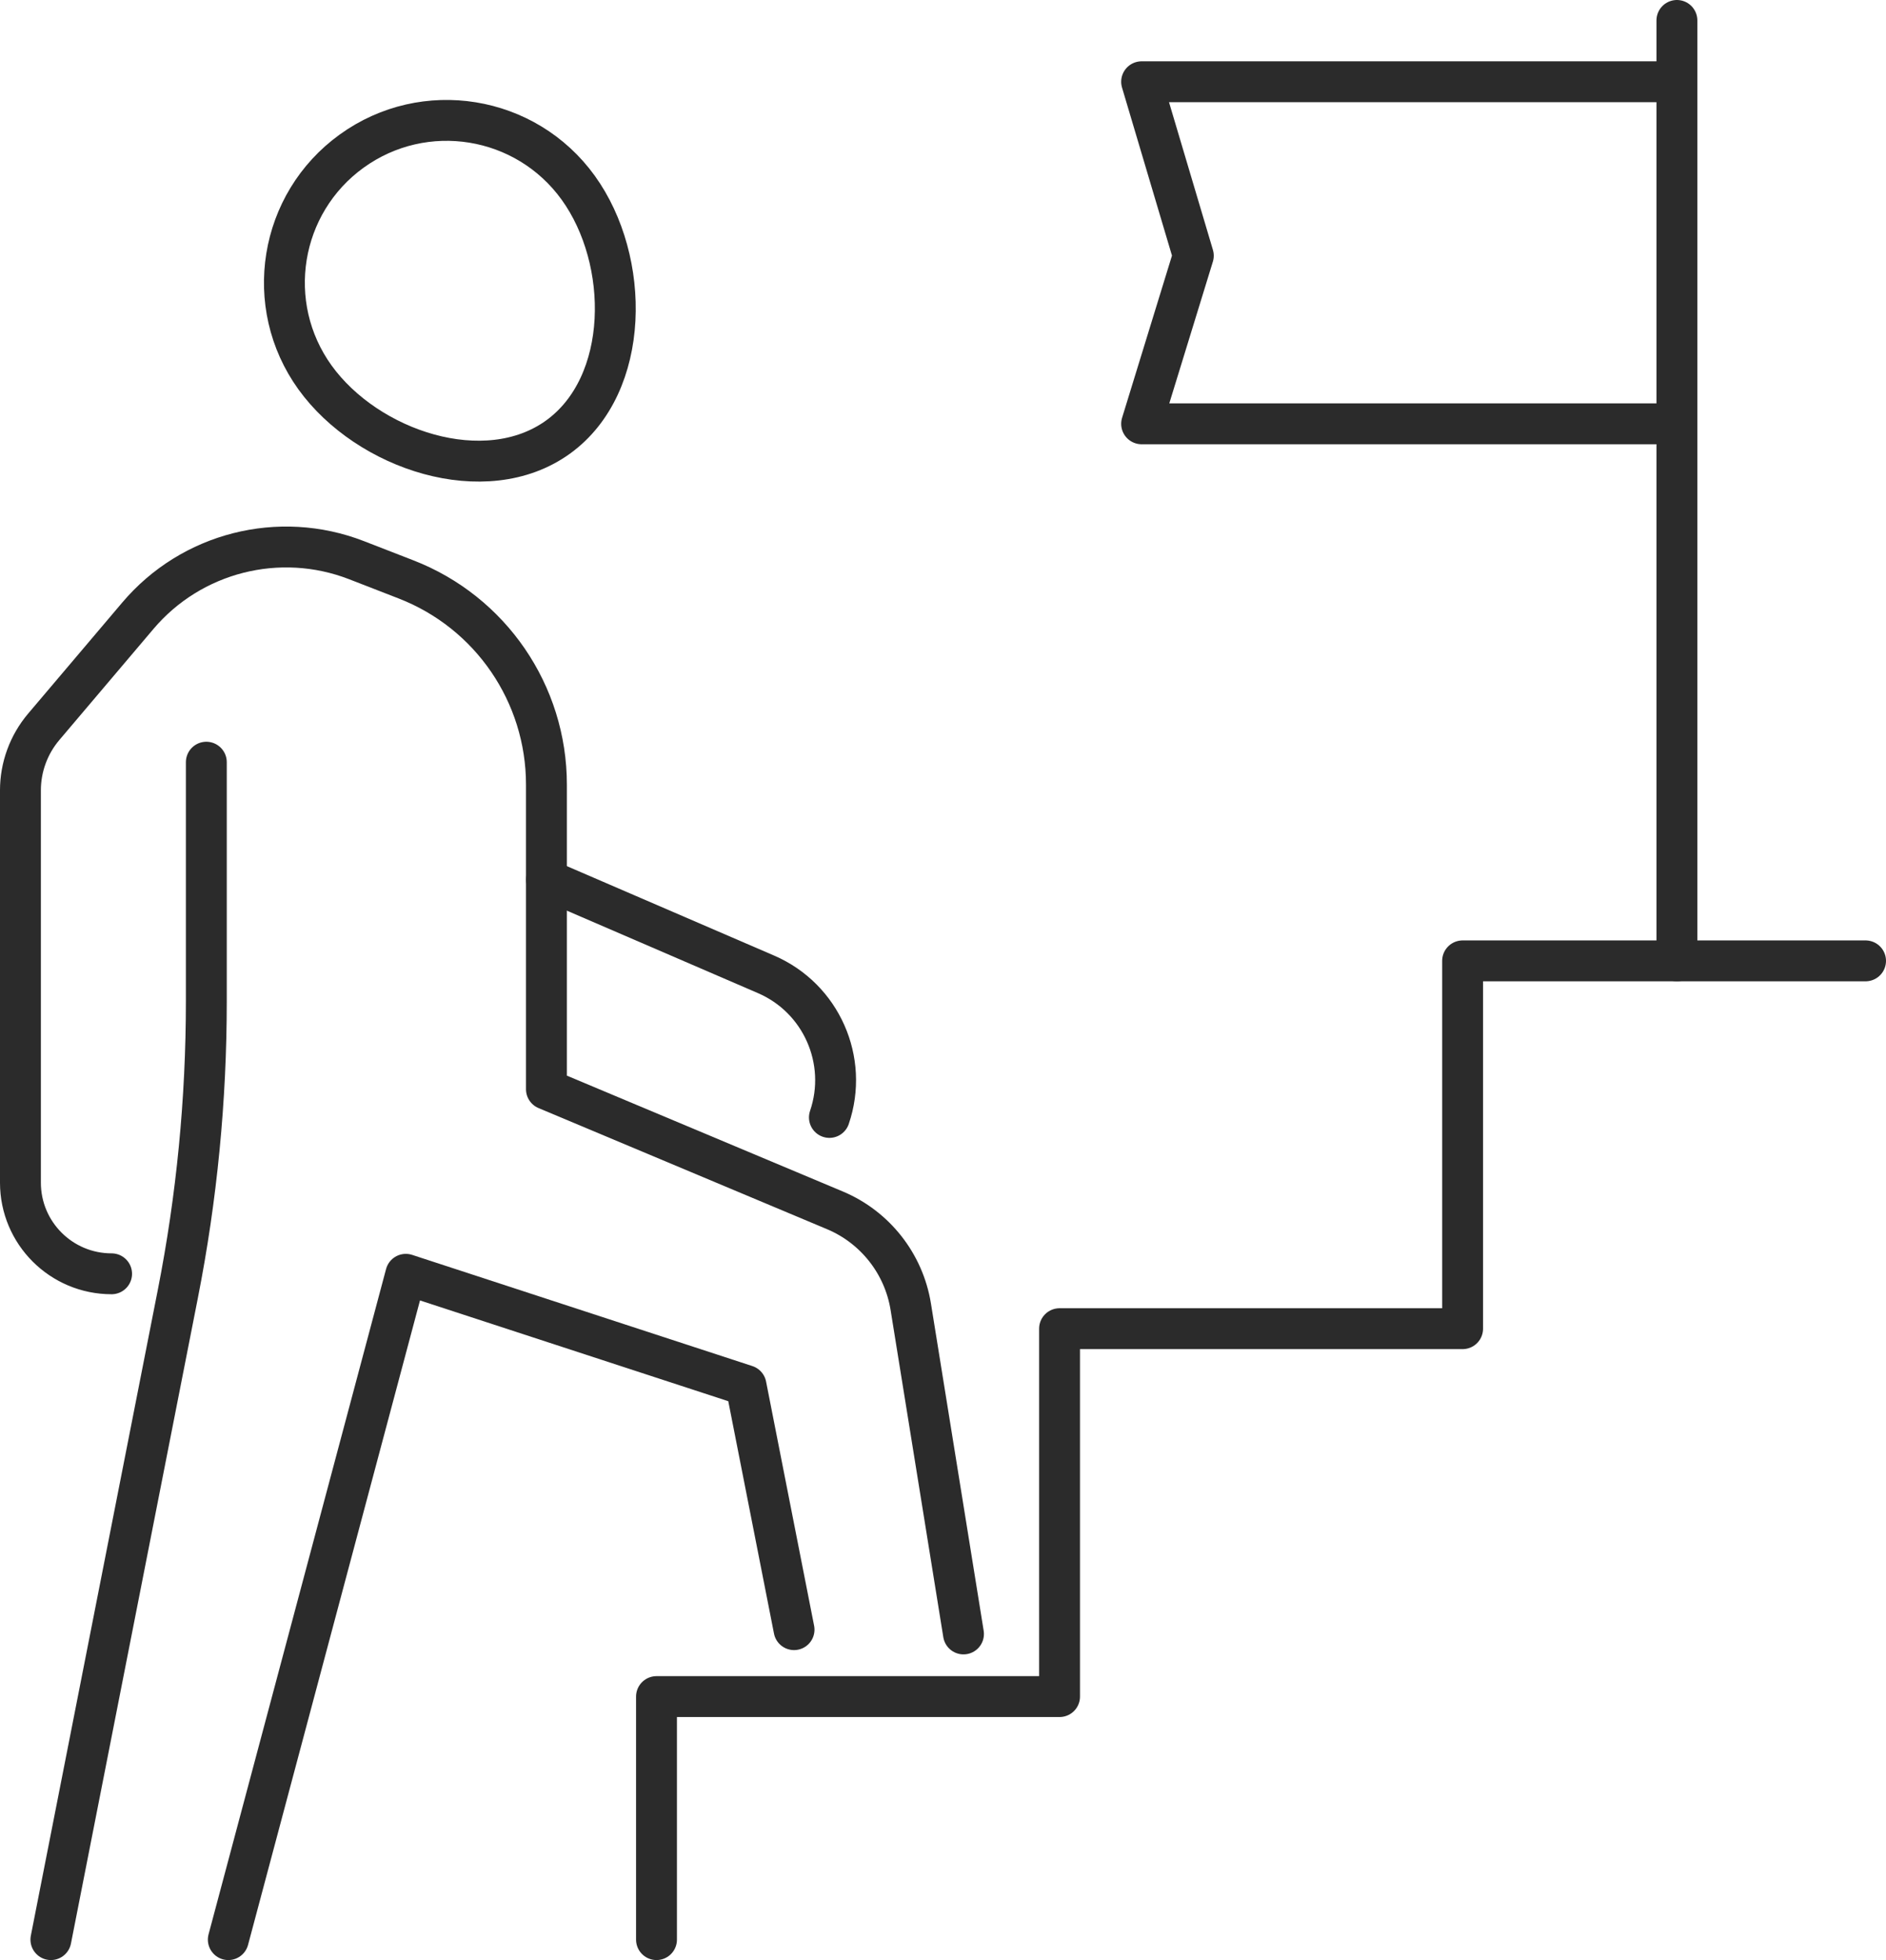 <svg xmlns="http://www.w3.org/2000/svg" id="_&#x30EC;&#x30A4;&#x30E4;&#x30FC;_2" data-name="&#x30EC;&#x30A4;&#x30E4;&#x30FC; 2" viewBox="0 0 184.55 191.79"><defs><style>      .cls-1 {        fill: none;        stroke: #2b2b2b;        stroke-linecap: round;        stroke-linejoin: round;        stroke-width: 4px;      }    </style></defs><g id="Icons"><g><polyline class="cls-1" points="163.15 8 111.71 8 116.77 25.02 111.71 41.47 163.15 41.47"></polyline><line class="cls-1" x1="164.09" y1="94.02" x2="164.09" y2="2"></line><g><path class="cls-1" d="M56.58,18.37c-5.13-7.11-15.05-8.72-22.16-3.59-7.11,5.13-8.72,15.05-3.59,22.16,5.13,7.11,16.66,10.96,23.77,5.83,7.11-5.13,7.11-17.29,1.98-24.4Z"></path><path class="cls-1" d="M20.19,74.58v23.39c0,9.62-.93,19.21-2.79,28.65l-12.42,63.17"></path><path class="cls-1" d="M81.16,109.34c1.9-5.57-.8-11.67-6.2-14l-21.48-9.27"></path><path class="cls-1" d="M10.92,124.64c-4.93,0-8.92-3.99-8.92-8.92v-38.39c0-2.27.81-4.47,2.27-6.2l9.22-10.88c5.24-6.19,13.83-8.37,21.39-5.44l4.84,1.88c8.29,3.21,13.75,11.19,13.75,20.08v29.81l28.23,11.85c3.93,1.65,6.74,5.22,7.42,9.43l5.16,32.02"></path><polyline class="cls-1" points="22.34 189.79 39.71 124.69 73 135.57 77.7 159.46"></polyline></g><polyline class="cls-1" points="182.55 94.02 143.12 94.02 143.12 130.01 103.68 130.01 103.68 166.01 64.24 166.01 64.24 189.79"></polyline></g></g></svg>